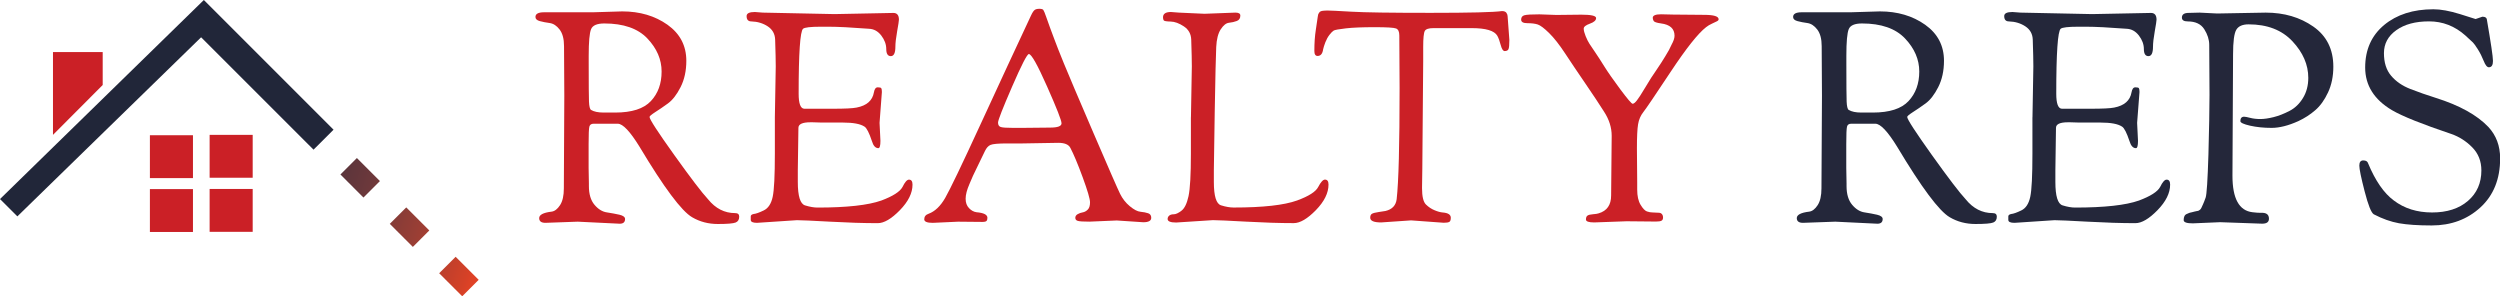 <?xml version="1.0" encoding="utf-8"?>
<!-- Generator: Adobe Illustrator 27.3.1, SVG Export Plug-In . SVG Version: 6.00 Build 0)  -->
<svg version="1.1" id="Layer_4" xmlns="http://www.w3.org/2000/svg" xmlns:xlink="http://www.w3.org/1999/xlink" x="0px" y="0px"
	 viewBox="0 0 537.03 63.64" style="enable-background:new 0 0 537.03 63.64;" xml:space="preserve">
<style type="text/css">
	.st0{fill:#CB2026;}
	
		.st1{fill:none;stroke:url(#SVGID_1_);stroke-width:5;stroke-linecap:square;stroke-linejoin:round;stroke-miterlimit:10;stroke-dasharray:2,13;}
	.st2{fill:#24273A;}
	.st3{fill:#212639;}
</style>
<polygon class="st0" points="11.38,28.97 11.38,11.19 22.06,11.19 22.06,18.26 "/>
<g>
	<g>
		<g>
			<rect x="32.2" y="29.05" class="st0" width="9.25" height="9.21"/>
		</g>
		<g>
			<rect x="45.03" y="28.97" class="st0" width="9.25" height="9.21"/>
		</g>
		<g>
			<rect x="45.03" y="40.59" class="st0" width="9.25" height="9.21"/>
		</g>
		<g>
			<rect x="32.2" y="40.62" class="st0" width="9.25" height="9.21"/>
		</g>
	</g>
</g>
<linearGradient id="SVGID_1_" gradientUnits="userSpaceOnUse" x1="814.511" y1="-266.984" x2="920.816" y2="-266.984" gradientTransform="matrix(-0.756 0.244 0.244 -0.756 794.803 -379.024)">
	<stop  offset="0" style="stop-color:#DF4226"/>
	<stop  offset="0.022" style="stop-color:#D54127"/>
	<stop  offset="0.216" style="stop-color:#983E35"/>
	<stop  offset="0.403" style="stop-color:#6B383B"/>
	<stop  offset="0.579" style="stop-color:#4C313C"/>
	<stop  offset="0.742" style="stop-color:#362C3B"/>
	<stop  offset="0.888" style="stop-color:#29283A"/>
	<stop  offset="1" style="stop-color:#24273A"/>
</linearGradient>
<line class="st1" x1="99.29" y1="60.11" x2="48.55" y2="9.37"/>
<path class="st0" d="M121.22,20.58l-0.06-10.67c0-1.56-0.32-2.75-0.95-3.57c-0.63-0.82-1.34-1.28-2.12-1.39
	c-0.78-0.1-1.48-0.24-2.12-0.41c-0.63-0.17-0.95-0.46-0.95-0.89c0-0.67,0.61-1.01,1.83-1.01h10.49l6.32-0.19
	c3.79,0,7.03,0.96,9.73,2.87c2.69,1.92,4.04,4.5,4.04,7.74c0,2.15-0.41,4.03-1.23,5.65c-0.82,1.62-1.73,2.79-2.72,3.51
	c-0.99,0.72-1.9,1.34-2.72,1.86c-0.82,0.53-1.23,0.87-1.23,1.04c0,0.51,1.77,3.23,5.31,8.18c3.54,4.95,5.96,8.12,7.26,9.51
	c1.6,1.98,3.54,2.97,5.81,2.97c0.59,0,0.88,0.25,0.88,0.76c0,0.63-0.25,1.05-0.76,1.26c-0.5,0.21-1.78,0.32-3.82,0.32
	c-2.04,0-3.88-0.48-5.53-1.45c-2.27-1.31-6.04-6.36-11.31-15.16c-2.02-3.28-3.58-4.93-4.67-4.93h-5.18c-0.51,0-0.81,0.21-0.92,0.63
	c-0.11,0.42-0.16,1.66-0.16,3.73v5.12l0.06,3.35v0.57c0,1.73,0.4,3.06,1.2,4.01c0.8,0.95,1.69,1.5,2.68,1.64
	c0.99,0.15,1.88,0.32,2.69,0.5c0.8,0.19,1.2,0.5,1.2,0.92c0,0.67-0.38,1.01-1.14,1.01l-9.03-0.44l-6.95,0.25
	c-0.88,0-1.33-0.34-1.33-1.01c0-0.71,0.88-1.18,2.65-1.39c0.67-0.08,1.28-0.55,1.83-1.39c0.55-0.84,0.82-2.04,0.82-3.6L121.22,20.58
	z M126.46,13.76c0,4.34,0.02,7.02,0.06,8.05c0.04,1.03,0.19,1.63,0.44,1.8c0.63,0.38,1.54,0.57,2.72,0.57h2.46
	c3.58,0,6.14-0.82,7.67-2.46c1.54-1.64,2.31-3.76,2.31-6.35s-1.02-4.96-3.06-7.11c-2.04-2.15-5.13-3.22-9.25-3.22
	c-1.56,0-2.51,0.41-2.84,1.23c-0.34,0.82-0.51,2.73-0.51,5.72V13.76z"/>
<path class="st0" d="M166.45,25.19l0.19-10.93c0-1.14-0.04-3.05-0.13-5.75c-0.04-1.22-0.57-2.17-1.58-2.84s-2.19-1.03-3.54-1.07
	c-0.67,0-1.01-0.38-1.01-1.14c0-0.59,0.59-0.88,1.77-0.88l1.71,0.13l15.41,0.32l12.63-0.25c0.8,0,1.2,0.48,1.2,1.45
	c0,0.25-0.13,1.08-0.38,2.49c-0.25,1.41-0.38,2.52-0.38,3.32c0,1.35-0.33,2.02-0.98,2.02s-0.98-0.51-0.98-1.52
	c0-1.01-0.36-1.98-1.07-2.91c-0.72-0.93-1.6-1.41-2.65-1.45c-3.79-0.29-6.7-0.44-8.72-0.44h-1.64c-2.19,0-3.45,0.15-3.79,0.44
	c-0.63,0.55-0.95,5.2-0.95,13.96c0,2.11,0.4,3.18,1.2,3.22h6.19c2.53,0,4.21-0.08,5.05-0.25c2.19-0.42,3.43-1.52,3.73-3.28
	c0.13-0.72,0.4-1.07,0.82-1.07c0.42,0,0.67,0.06,0.76,0.19c0.08,0.13,0.13,0.4,0.13,0.82l-0.5,6.63l0.19,3.85
	c0,1.05-0.15,1.58-0.44,1.58c-0.63,0-1.1-0.51-1.39-1.52c-0.59-1.77-1.12-2.8-1.58-3.1c-0.88-0.59-2.42-0.88-4.61-0.88h-4.55
	l-2.02-0.06h-0.44c-1.73,0-2.59,0.4-2.59,1.2l-0.13,9.1v2.53c0,3.03,0.52,4.7,1.55,5.02c1.03,0.32,1.93,0.47,2.68,0.47
	c6.32,0,10.88-0.51,13.71-1.51c2.48-0.93,4-1.9,4.55-2.91c0.51-1.05,0.97-1.58,1.39-1.58c0.51,0,0.76,0.36,0.76,1.07
	c0,1.81-0.91,3.64-2.72,5.5c-1.81,1.85-3.39,2.78-4.74,2.78c-3.03,0-6.45-0.11-10.26-0.32c-3.81-0.21-6.18-0.32-7.11-0.32
	l-8.59,0.57c-0.88,0-1.33-0.21-1.33-0.63v-0.76c0-0.25,0.21-0.42,0.63-0.51c0.46-0.04,1.18-0.29,2.15-0.76
	c0.97-0.46,1.61-1.43,1.93-2.91c0.32-1.47,0.47-4.57,0.47-9.28V25.19z"/>
<path class="st0" d="M205.8,47.62l-5.43,0.25c-1.22,0-1.83-0.25-1.83-0.76c0-0.59,0.32-0.99,0.95-1.2c1.35-0.5,2.53-1.63,3.54-3.38
	c1.01-1.75,3.55-7.03,7.61-15.85c4.06-8.82,7.67-16.6,10.83-23.34c0.29-0.63,0.56-1.03,0.79-1.2c0.23-0.17,0.57-0.25,1.01-0.25
	s0.73,0.08,0.85,0.25c0.13,0.17,0.36,0.74,0.69,1.7c0.34,0.97,0.6,1.71,0.79,2.21c0.19,0.51,0.49,1.33,0.92,2.46
	c0.42,1.14,1.09,2.84,2.02,5.12c0.93,2.27,3.04,7.25,6.35,14.94c3.31,7.69,5.21,12.04,5.72,13.07c0.51,1.03,1.2,1.92,2.08,2.65
	c0.89,0.74,1.65,1.14,2.31,1.2c0.65,0.06,1.2,0.17,1.64,0.32c0.44,0.15,0.66,0.47,0.66,0.98c0,0.63-0.57,0.95-1.71,0.95l-5.69-0.38
	l-5.87,0.25c-1.31,0-2.14-0.05-2.5-0.16c-0.36-0.1-0.54-0.33-0.54-0.66s0.17-0.6,0.51-0.79c0.34-0.19,0.69-0.32,1.07-0.38
	c0.38-0.06,0.74-0.25,1.07-0.57c0.34-0.32,0.51-0.84,0.51-1.58c0-0.74-0.53-2.54-1.58-5.4c-1.05-2.86-1.94-4.97-2.65-6.32
	c-0.38-0.72-1.24-1.07-2.59-1.07l-7.64,0.13h-3.35c-1.9,0-3.09,0.11-3.57,0.32c-0.48,0.21-0.88,0.65-1.2,1.33
	c-0.32,0.67-0.77,1.61-1.36,2.81c-0.59,1.2-0.99,2.03-1.2,2.49c-0.21,0.46-0.46,1.05-0.76,1.77c-0.55,1.26-0.82,2.32-0.82,3.16
	c0,0.84,0.24,1.52,0.73,2.02c0.48,0.51,1.02,0.8,1.61,0.88c1.56,0.13,2.34,0.53,2.34,1.2c0,0.29-0.06,0.52-0.19,0.66
	c-0.13,0.15-0.42,0.22-0.88,0.22L205.8,47.62z M217.42,18.59c-2.02,4.65-3.03,7.23-3.03,7.74c0,0.5,0.19,0.82,0.57,0.95
	c0.38,0.13,1.26,0.19,2.65,0.19h1.96l6-0.06c1.64,0,2.46-0.3,2.46-0.92c0-0.61-1.03-3.24-3.1-7.9c-2.06-4.65-3.37-6.98-3.92-6.98
	C220.64,11.61,219.44,13.94,217.42,18.59z"/>
<path class="st0" d="M255.83,25.19l0.19-10.93c0-1.14-0.04-3.05-0.13-5.75c-0.04-1.22-0.57-2.17-1.58-2.84
	c-1.01-0.67-1.96-1.02-2.84-1.04c-0.88-0.02-1.38-0.1-1.48-0.25c-0.11-0.15-0.16-0.37-0.16-0.66c0-0.76,0.57-1.14,1.7-1.14
	l1.71,0.13l5.5,0.25l6.63-0.25c0.72,0,1.07,0.21,1.07,0.63c0,0.59-0.25,0.98-0.76,1.17c-0.51,0.19-1.06,0.32-1.67,0.38
	c-0.61,0.06-1.2,0.53-1.77,1.39c-0.57,0.86-0.9,2.14-0.98,3.82c-0.08,1.68-0.19,6.3-0.32,13.83c-0.13,7.54-0.19,11.75-0.19,12.63
	v2.53c0,3.03,0.51,4.7,1.55,5.02c1.03,0.32,1.93,0.47,2.68,0.47c6.32,0,10.86-0.51,13.64-1.51c2.53-0.93,4.04-1.9,4.55-2.91
	c0.55-1.05,1.03-1.58,1.45-1.58c0.51,0,0.76,0.36,0.76,1.07c0,1.81-0.91,3.64-2.72,5.5c-1.81,1.85-3.39,2.78-4.74,2.78
	c-3.03,0-6.45-0.11-10.26-0.32c-3.81-0.21-6.18-0.32-7.11-0.32l-7.9,0.51c-1.22,0-1.83-0.25-1.83-0.76c0-0.29,0.12-0.54,0.35-0.73
	c0.23-0.19,0.56-0.28,0.98-0.28s0.97-0.25,1.64-0.76c0.67-0.51,1.18-1.55,1.52-3.13c0.34-1.58,0.51-4.62,0.51-9.13V25.19z"/>
<path class="st0" d="M285.13,2.26c0.55,0,2.26,0.08,5.15,0.25c2.88,0.17,8.56,0.25,17.02,0.25s13.58-0.13,15.35-0.38
	c0.46,0,0.78,0.13,0.95,0.38c0.17,0.25,0.25,0.48,0.25,0.69l0.38,5.12c0,1.05-0.06,1.72-0.19,1.99c-0.13,0.27-0.4,0.41-0.82,0.41
	c-0.34,0-0.62-0.43-0.85-1.3c-0.23-0.86-0.47-1.53-0.73-1.99c-0.63-1.09-2.46-1.64-5.5-1.64h-8.21c-1.01,0-1.63,0.2-1.86,0.6
	c-0.23,0.4-0.35,1.55-0.35,3.44v3.09l-0.19,23.12l-0.06,4.11c0,1.81,0.28,2.99,0.85,3.54c0.57,0.55,1.19,0.96,1.86,1.23
	c0.67,0.28,1.24,0.43,1.7,0.47c1.18,0.09,1.77,0.46,1.77,1.14c0,0.46-0.1,0.76-0.32,0.88c-0.21,0.13-0.61,0.19-1.2,0.19l-7.01-0.51
	l-6.44,0.44c-1.56,0-2.34-0.34-2.34-1.01c0-0.42,0.13-0.71,0.38-0.85c0.25-0.15,0.75-0.27,1.48-0.38s1.21-0.18,1.42-0.22
	c1.43-0.34,2.23-1.18,2.4-2.53c0.42-3.7,0.63-11.66,0.63-23.88l-0.06-11.31c0-0.8-0.23-1.29-0.69-1.48c-0.46-0.19-2-0.28-4.61-0.28
	c-2.61,0-4.67,0.08-6.16,0.25c-1.5,0.17-2.37,0.33-2.62,0.47c-0.25,0.15-0.56,0.45-0.92,0.92c-0.36,0.46-0.65,1-0.89,1.61
	c-0.23,0.61-0.39,1.11-0.47,1.48c-0.13,0.97-0.53,1.45-1.2,1.45c-0.46,0-0.69-0.36-0.69-1.07c0-1.68,0.1-3.21,0.32-4.58
	c0.21-1.37,0.33-2.16,0.35-2.37c0.02-0.21,0.04-0.35,0.06-0.41c0.02-0.06,0.04-0.17,0.06-0.32c0.02-0.15,0.05-0.25,0.1-0.32
	c0.04-0.06,0.09-0.15,0.16-0.25c0.06-0.1,0.14-0.18,0.22-0.22c0.08-0.04,0.19-0.08,0.32-0.13C284.19,2.31,284.59,2.26,285.13,2.26z"
	/>
<path class="st0" d="M346.09,41.99l0.12-12.82c0-1.77-0.54-3.49-1.64-5.18c-1.01-1.6-2.34-3.6-3.98-6c-1.64-2.4-3.1-4.56-4.36-6.48
	c-1.26-1.92-2.42-3.39-3.47-4.42c-1.05-1.03-1.86-1.64-2.43-1.83c-0.57-0.19-1.31-0.28-2.21-0.28c-0.91,0-1.36-0.25-1.36-0.76
	s0.24-0.82,0.72-0.95c0.48-0.13,1.55-0.19,3.19-0.19l3.66,0.13l5.37-0.06c2.1,0,3.16,0.24,3.16,0.73c0,0.48-0.44,0.89-1.33,1.2
	c-0.88,0.32-1.33,0.67-1.33,1.07c0,0.4,0.14,0.94,0.41,1.61c0.27,0.67,0.55,1.22,0.82,1.64c0.27,0.42,0.69,1.03,1.23,1.83
	c0.55,0.8,1.2,1.81,1.96,3.03c0.76,1.22,1.9,2.86,3.44,4.93c1.54,2.06,2.42,3.1,2.65,3.1c0.23,0,0.54-0.24,0.92-0.73
	c0.38-0.48,0.9-1.29,1.58-2.43c0.68-1.14,1.16-1.93,1.45-2.37c0.29-0.44,0.69-1.02,1.17-1.74c0.48-0.72,0.82-1.22,1.01-1.52
	c0.19-0.29,0.47-0.75,0.85-1.36c0.38-0.61,0.65-1.07,0.82-1.39c0.17-0.32,0.36-0.71,0.57-1.17c0.42-0.76,0.63-1.39,0.63-1.9
	c0-1.52-0.97-2.4-2.91-2.65c-0.93-0.13-1.45-0.3-1.58-0.54s-0.19-0.45-0.19-0.66c0-0.5,0.59-0.76,1.77-0.76l2.59,0.06l6.7,0.06
	c2.06,0,3.09,0.32,3.09,0.95c0,0.17-0.13,0.32-0.38,0.44c-0.25,0.13-0.61,0.3-1.07,0.51c-0.47,0.21-0.88,0.46-1.26,0.76
	c-1.73,1.35-4.26,4.55-7.61,9.6c-3.35,5.05-5.3,7.94-5.87,8.65c-0.57,0.72-0.94,1.58-1.11,2.59c-0.17,1.01-0.25,2.74-0.25,5.18
	l0.06,7.33v1.52c0,1.39,0.24,2.48,0.73,3.28c0.48,0.8,0.94,1.27,1.36,1.42c0.42,0.15,0.84,0.22,1.26,0.22l1.26,0.06
	c0.29,0,0.52,0.09,0.69,0.28c0.17,0.19,0.25,0.44,0.25,0.76c0,0.32-0.11,0.54-0.32,0.66c-0.21,0.13-0.61,0.19-1.2,0.19l-6.32-0.06
	l-6.95,0.25c-1.18,0-1.77-0.21-1.77-0.63c0-0.42,0.12-0.71,0.35-0.85c0.23-0.15,0.62-0.24,1.17-0.28c0.55-0.04,0.95-0.1,1.2-0.19
	C345.21,45.3,346.09,44.02,346.09,41.99z"/>
<path class="st2" d="M391.38,20.58l-0.06-10.67c0-1.56-0.32-2.75-0.95-3.57c-0.63-0.82-1.34-1.28-2.12-1.39
	c-0.78-0.1-1.48-0.24-2.12-0.41c-0.63-0.17-0.95-0.46-0.95-0.89c0-0.67,0.61-1.01,1.83-1.01h10.49l6.32-0.19
	c3.79,0,7.03,0.96,9.73,2.87c2.7,1.92,4.04,4.5,4.04,7.74c0,2.15-0.41,4.03-1.23,5.65c-0.82,1.62-1.73,2.79-2.72,3.51
	c-0.99,0.72-1.9,1.34-2.72,1.86c-0.82,0.53-1.23,0.87-1.23,1.04c0,0.51,1.77,3.23,5.3,8.18c3.54,4.95,5.96,8.12,7.26,9.51
	c1.6,1.98,3.54,2.97,5.81,2.97c0.59,0,0.88,0.25,0.88,0.76c0,0.63-0.25,1.05-0.76,1.26c-0.51,0.21-1.78,0.32-3.82,0.32
	c-2.04,0-3.88-0.48-5.53-1.45c-2.27-1.31-6.04-6.36-11.31-15.16c-2.02-3.28-3.58-4.93-4.67-4.93h-5.18c-0.51,0-0.81,0.21-0.91,0.63
	c-0.11,0.42-0.16,1.66-0.16,3.73v5.12l0.06,3.35v0.57c0,1.73,0.4,3.06,1.2,4.01c0.8,0.95,1.69,1.5,2.68,1.64
	c0.99,0.15,1.88,0.32,2.68,0.5c0.8,0.19,1.2,0.5,1.2,0.92c0,0.67-0.38,1.01-1.14,1.01l-9.03-0.44l-6.95,0.25
	c-0.88,0-1.33-0.34-1.33-1.01c0-0.71,0.88-1.18,2.65-1.39c0.67-0.08,1.28-0.55,1.83-1.39c0.55-0.84,0.82-2.04,0.82-3.6L391.38,20.58
	z M396.62,13.76c0,4.34,0.02,7.02,0.06,8.05c0.04,1.03,0.19,1.63,0.44,1.8c0.63,0.38,1.54,0.57,2.72,0.57h2.46
	c3.58,0,6.14-0.82,7.67-2.46c1.54-1.64,2.31-3.76,2.31-6.35s-1.02-4.96-3.06-7.11c-2.04-2.15-5.13-3.22-9.25-3.22
	c-1.56,0-2.51,0.41-2.84,1.23c-0.34,0.82-0.51,2.73-0.51,5.72V13.76z"/>
<path class="st2" d="M436.6,25.19l0.19-10.93c0-1.14-0.04-3.05-0.13-5.75c-0.04-1.22-0.57-2.17-1.58-2.84
	c-1.01-0.67-2.19-1.03-3.54-1.07c-0.67,0-1.01-0.38-1.01-1.14c0-0.59,0.59-0.88,1.77-0.88l1.71,0.13l15.41,0.32l12.63-0.25
	c0.8,0,1.2,0.48,1.2,1.45c0,0.25-0.13,1.08-0.38,2.49c-0.25,1.41-0.38,2.52-0.38,3.32c0,1.35-0.33,2.02-0.98,2.02
	c-0.65,0-0.98-0.51-0.98-1.52c0-1.01-0.36-1.98-1.07-2.91c-0.72-0.93-1.6-1.41-2.65-1.45c-3.79-0.29-6.7-0.44-8.72-0.44h-1.64
	c-2.19,0-3.45,0.15-3.79,0.44c-0.63,0.55-0.95,5.2-0.95,13.96c0,2.11,0.4,3.18,1.2,3.22h6.19c2.53,0,4.21-0.08,5.05-0.25
	c2.19-0.42,3.43-1.52,3.73-3.28c0.13-0.72,0.4-1.07,0.82-1.07c0.42,0,0.67,0.06,0.76,0.19c0.08,0.13,0.13,0.4,0.13,0.82l-0.51,6.63
	l0.19,3.85c0,1.05-0.15,1.58-0.44,1.58c-0.63,0-1.09-0.51-1.39-1.52c-0.59-1.77-1.12-2.8-1.58-3.1c-0.88-0.59-2.42-0.88-4.61-0.88
	h-4.55l-2.02-0.06h-0.44c-1.73,0-2.59,0.4-2.59,1.2l-0.13,9.1v2.53c0,3.03,0.51,4.7,1.55,5.02c1.03,0.32,1.93,0.47,2.69,0.47
	c6.32,0,10.88-0.51,13.71-1.51c2.48-0.93,4-1.9,4.55-2.91c0.51-1.05,0.97-1.58,1.39-1.58c0.51,0,0.76,0.36,0.76,1.07
	c0,1.81-0.91,3.64-2.72,5.5c-1.81,1.85-3.39,2.78-4.74,2.78c-3.03,0-6.45-0.11-10.27-0.32c-3.81-0.21-6.18-0.32-7.11-0.32
	l-8.59,0.57c-0.89,0-1.33-0.21-1.33-0.63v-0.76c0-0.25,0.21-0.42,0.63-0.51c0.46-0.04,1.18-0.29,2.15-0.76
	c0.97-0.46,1.61-1.43,1.93-2.91c0.32-1.47,0.47-4.57,0.47-9.28V25.19z"/>
<path class="st2" d="M474.63,20.39l-0.06-10.74c0-1.14-0.36-2.26-1.07-3.38c-0.72-1.12-1.9-1.67-3.54-1.67
	c-0.84,0-1.26-0.27-1.26-0.82c0-0.67,0.48-1.01,1.45-1.01l2.34-0.06l3.79,0.19l10.42-0.19c3.96,0,7.37,1,10.23,3
	c2.86,2,4.3,4.87,4.3,8.62c0,2.06-0.38,3.91-1.14,5.53c-0.76,1.62-1.67,2.9-2.75,3.82c-1.07,0.93-2.28,1.71-3.63,2.34
	c-2.15,0.97-4.06,1.45-5.75,1.45c-1.68,0-3.22-0.16-4.61-0.47c-1.39-0.32-2.09-0.64-2.09-0.98c0-0.63,0.27-0.95,0.82-0.95
	c0.21,0,0.64,0.08,1.3,0.25c0.65,0.17,1.38,0.25,2.18,0.25s1.75-0.14,2.84-0.41c1.09-0.27,2.23-0.72,3.41-1.33
	c1.18-0.61,2.15-1.54,2.9-2.78c0.76-1.24,1.14-2.68,1.14-4.33c0-2.82-1.14-5.44-3.41-7.86c-2.27-2.42-5.41-3.63-9.41-3.63
	c-1.31,0-2.19,0.39-2.65,1.17c-0.46,0.78-0.69,2.54-0.69,5.27l-0.13,26.09c0,4.89,1.43,7.5,4.3,7.83c0.71,0.09,1.3,0.13,1.77,0.13
	c1.18-0.08,1.77,0.34,1.77,1.26c0,0.72-0.48,1.07-1.45,1.07l-9.03-0.32l-5.88,0.25c-1.31,0-1.96-0.23-1.96-0.7
	c0-0.71,0.23-1.16,0.7-1.33c0.21-0.08,0.36-0.15,0.44-0.19c0.08-0.04,0.28-0.1,0.6-0.16c0.32-0.06,0.53-0.12,0.63-0.16
	c0.1-0.04,0.24-0.07,0.41-0.09c0.17-0.02,0.28-0.04,0.35-0.06c0.06-0.02,0.17-0.08,0.32-0.19c0.15-0.1,0.26-0.25,0.35-0.44
	c0.08-0.19,0.2-0.44,0.35-0.76c0.15-0.32,0.34-0.8,0.57-1.45c0.23-0.65,0.43-3.74,0.6-9.25C474.54,27.7,474.63,23.42,474.63,20.39z"
	/>
<path class="st2" d="M531.79,4.09l1.45-0.5c0.55,0,0.86,0.17,0.95,0.5c0.88,5.1,1.33,8.1,1.33,9s-0.29,1.36-0.88,1.36
	c-0.38,0-0.75-0.45-1.11-1.36c-0.36-0.91-0.78-1.74-1.26-2.5c-0.48-0.76-0.83-1.24-1.04-1.45s-0.76-0.72-1.64-1.52
	c-2.27-2.02-4.87-3.03-7.8-3.03s-5.27,0.63-7.04,1.9c-1.77,1.26-2.65,2.91-2.65,4.93s0.51,3.64,1.55,4.86
	c1.03,1.22,2.41,2.17,4.14,2.84s3.54,1.31,5.43,1.9c5.09,1.6,8.86,3.68,11.31,6.25c1.68,1.81,2.53,4.06,2.53,6.76
	c0,4.42-1.41,7.93-4.23,10.52c-2.82,2.59-6.32,3.88-10.48,3.88c-2.91,0-5.24-0.16-7.01-0.47c-1.77-0.32-3.58-0.96-5.43-1.93
	c-0.55-0.34-1.2-1.98-1.96-4.93c-0.76-2.95-1.14-4.79-1.14-5.53s0.28-1.11,0.85-1.11c0.57,0,0.92,0.21,1.04,0.63
	c1.56,3.75,3.39,6.4,5.5,7.96c2.27,1.73,5.02,2.59,8.24,2.59s5.79-0.83,7.71-2.49s2.88-3.84,2.88-6.54c0-1.98-0.65-3.63-1.96-4.96
	c-1.31-1.33-2.8-2.28-4.49-2.87c-6.27-2.11-10.53-3.81-12.76-5.12c-3.83-2.27-5.75-5.33-5.75-9.16s1.36-6.87,4.07-9.13
	c2.72-2.25,6.24-3.38,10.58-3.38c1.6,0,3.51,0.35,5.72,1.04S531.75,4.09,531.79,4.09z"/>
<polygon class="st3" points="0,42.76 3.73,46.48 43.2,8.01 67.35,32.15 71.65,27.86 43.79,0 "/>
</svg>

